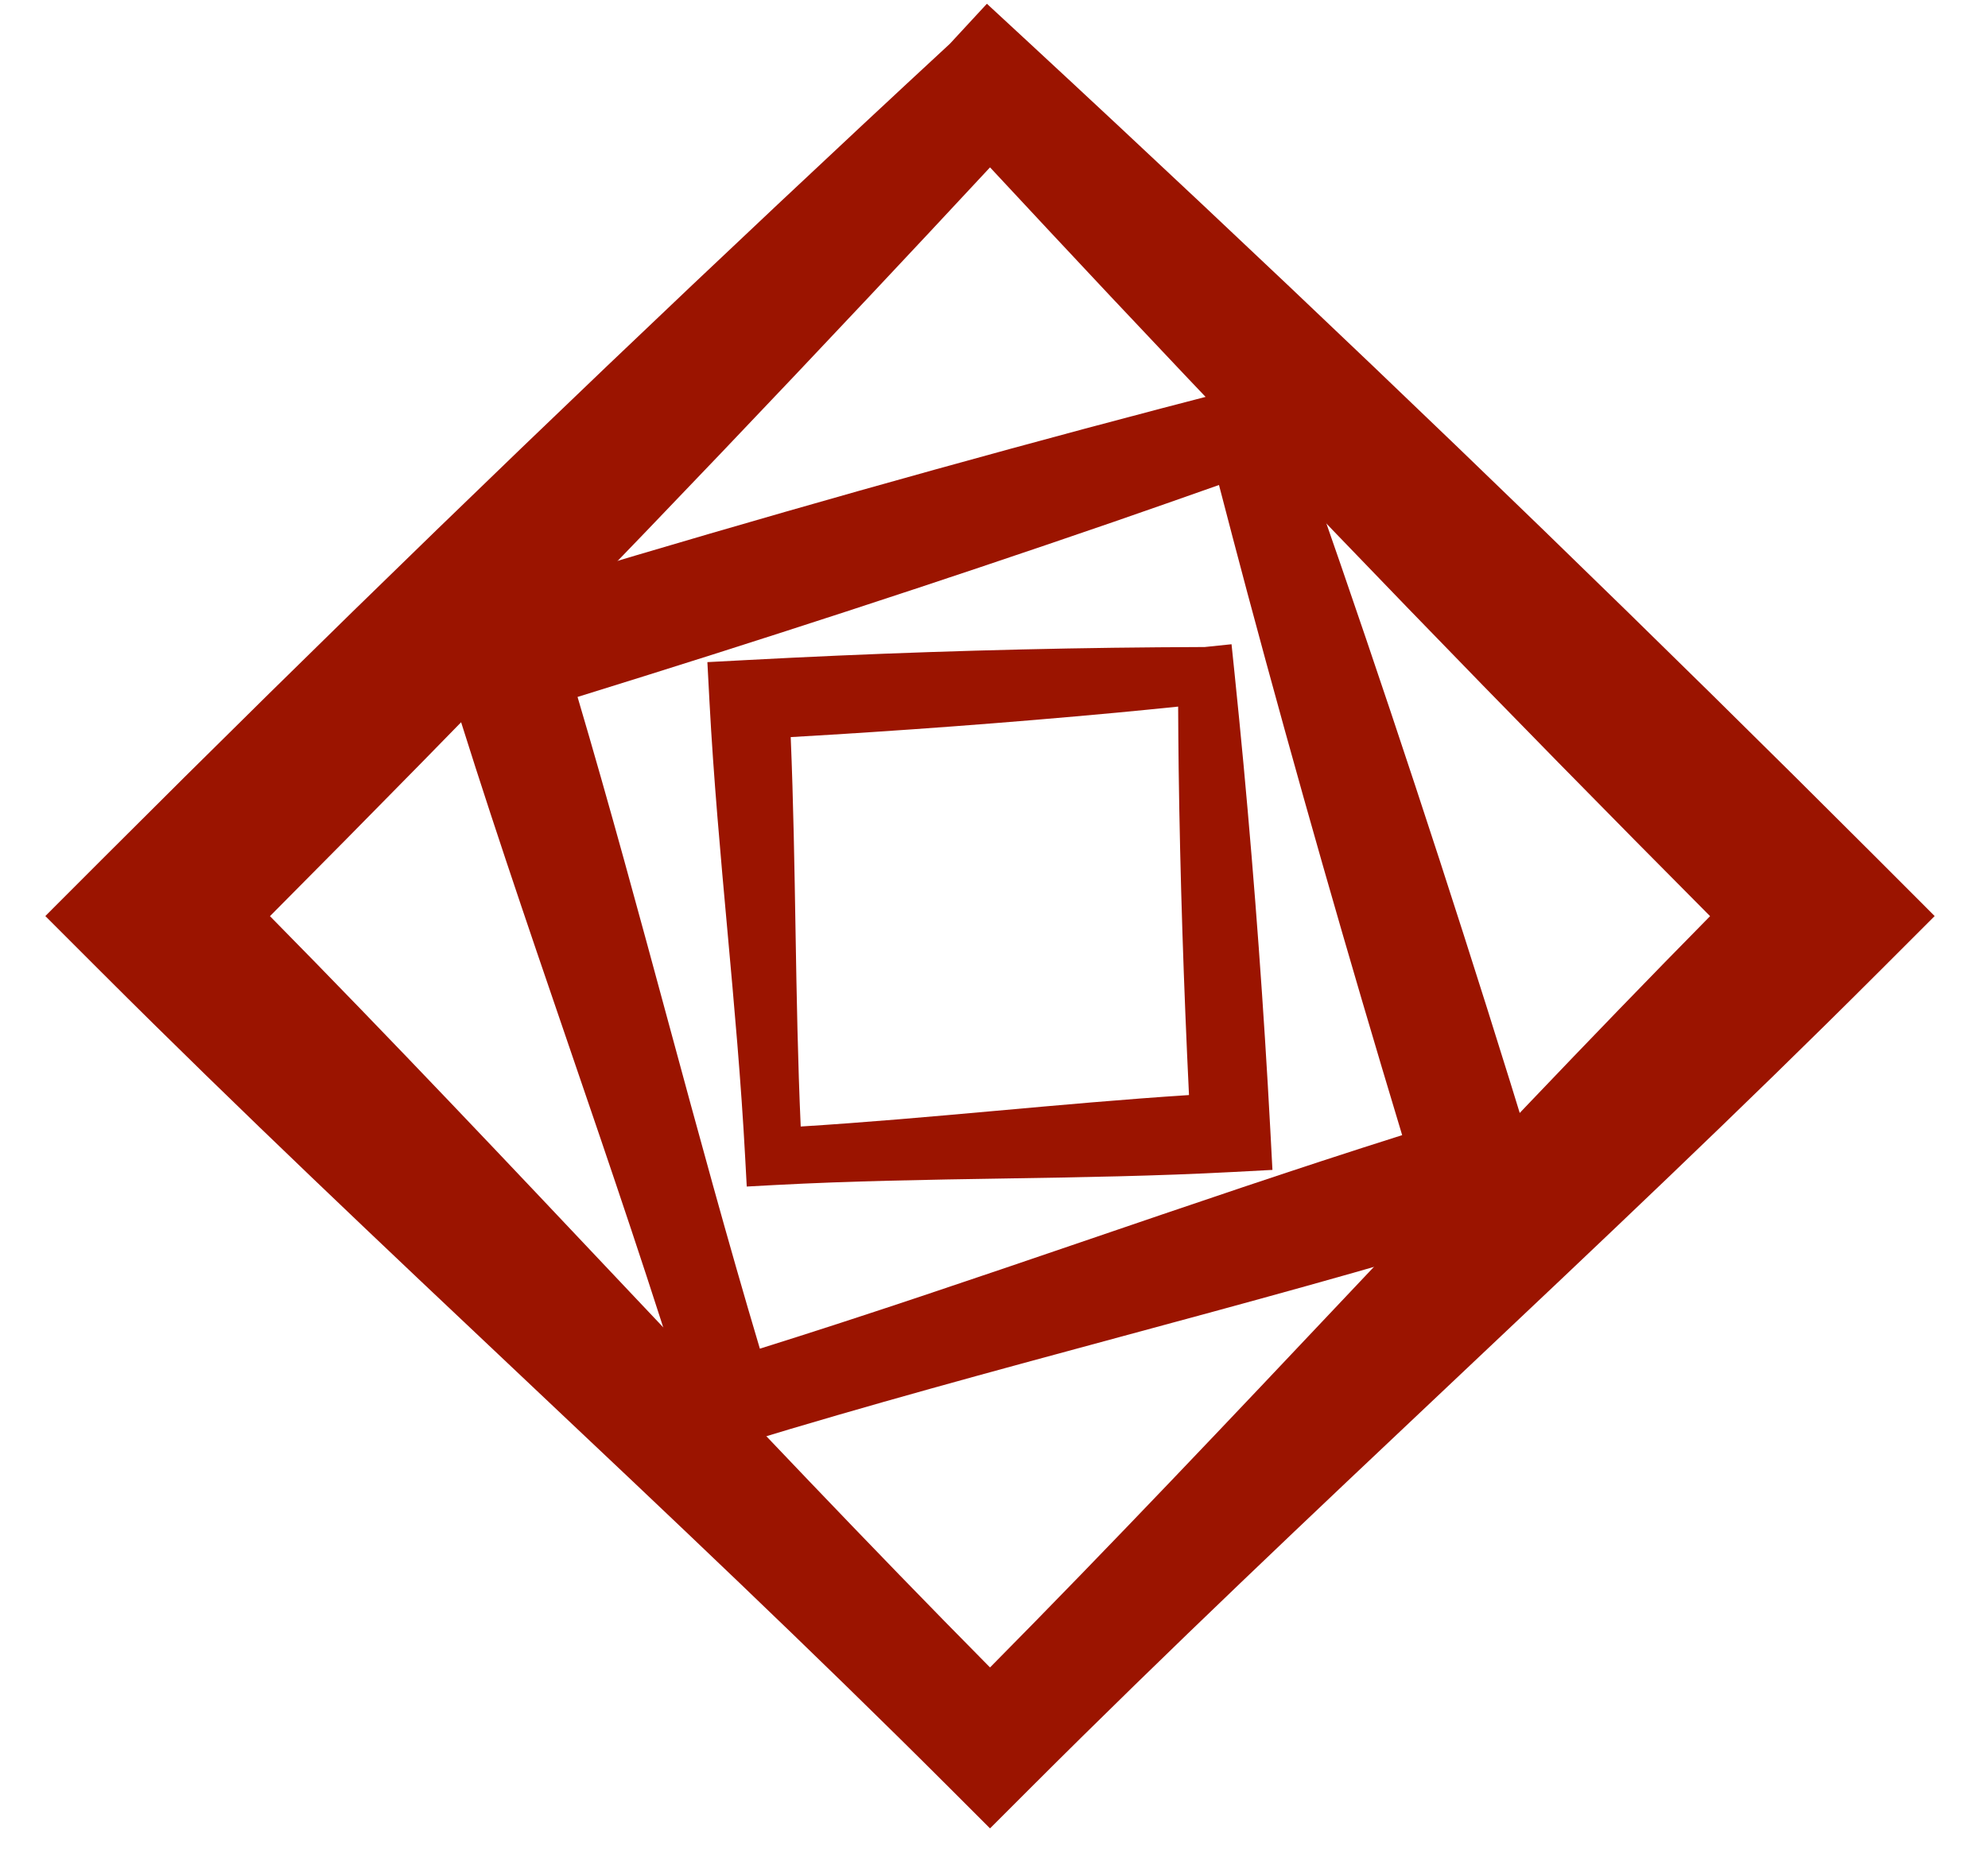 <svg width="35" height="33" viewBox="0 0 35 33" fill="none" xmlns="http://www.w3.org/2000/svg">
<path d="M34.061 16.13L33.071 17.12C28.187 22.003 23.02 26.604 18.137 31.488L17.43 32.195L16.723 31.488C11.839 26.604 6.672 22.003 1.788 17.12L0.798 16.13L1.788 15.139C5.695 11.232 9.664 7.386 13.691 3.6C14.698 2.653 15.708 1.71 16.723 0.771L17.375 0.066L18.137 0.771C19.151 1.71 20.161 2.653 21.168 3.6C25.196 7.386 29.164 11.232 33.071 15.139L34.061 16.13ZM17.43 2.947C16.725 3.705 16.018 4.462 15.308 5.217C11.841 8.906 8.322 12.544 4.753 16.132C9.039 20.481 13.135 25.02 17.43 29.361C21.724 25.02 25.82 20.481 30.107 16.132C26.538 12.544 23.019 8.906 19.551 5.217C18.842 4.462 18.135 3.705 17.43 2.947Z" fill="#9B1400"/>
<path d="M27.302 21.378L26.298 21.685C21.927 23.022 17.467 24.072 13.096 25.409L12.379 25.628L12.159 24.911C10.822 20.54 9.197 16.256 7.86 11.885L7.553 10.881L8.558 10.574C12.055 9.504 15.57 8.495 19.105 7.547C19.988 7.311 20.874 7.078 21.76 6.849L22.435 6.609L22.696 7.346C23.002 8.209 23.304 9.073 23.602 9.938C24.794 13.397 25.925 16.876 26.995 20.373L27.302 21.378ZM19.607 9.189C16.476 10.268 13.329 11.293 10.168 12.272C11.295 16.08 12.243 19.942 13.378 23.748C17.168 22.56 20.9 21.185 24.686 19.988C23.729 16.82 22.818 13.639 21.961 10.44C21.791 9.808 21.627 9.174 21.461 8.54C20.843 8.757 20.226 8.976 19.607 9.189Z" fill="#9B1400"/>
<path d="M22.402 20.6L21.703 20.637C19.021 20.78 16.328 20.723 13.646 20.866L13.147 20.893L13.12 20.394C12.977 17.712 12.634 15.04 12.491 12.358L12.454 11.659L13.153 11.622C15.299 11.507 17.447 11.435 19.597 11.406C20.134 11.399 20.672 11.395 21.21 11.393L21.682 11.344L21.736 11.865C21.791 12.4 21.844 12.935 21.894 13.47C22.093 15.611 22.25 17.755 22.365 19.901L22.402 20.6ZM19.658 12.549C17.747 12.727 15.835 12.869 13.921 12.979C14.016 15.263 13.995 17.553 14.097 19.836C16.378 19.694 18.653 19.43 20.933 19.282C20.84 17.367 20.777 15.45 20.751 13.531C20.746 13.168 20.744 12.805 20.742 12.442C20.381 12.479 20.019 12.515 19.658 12.549Z" fill="#9B1400"/>
</svg>
